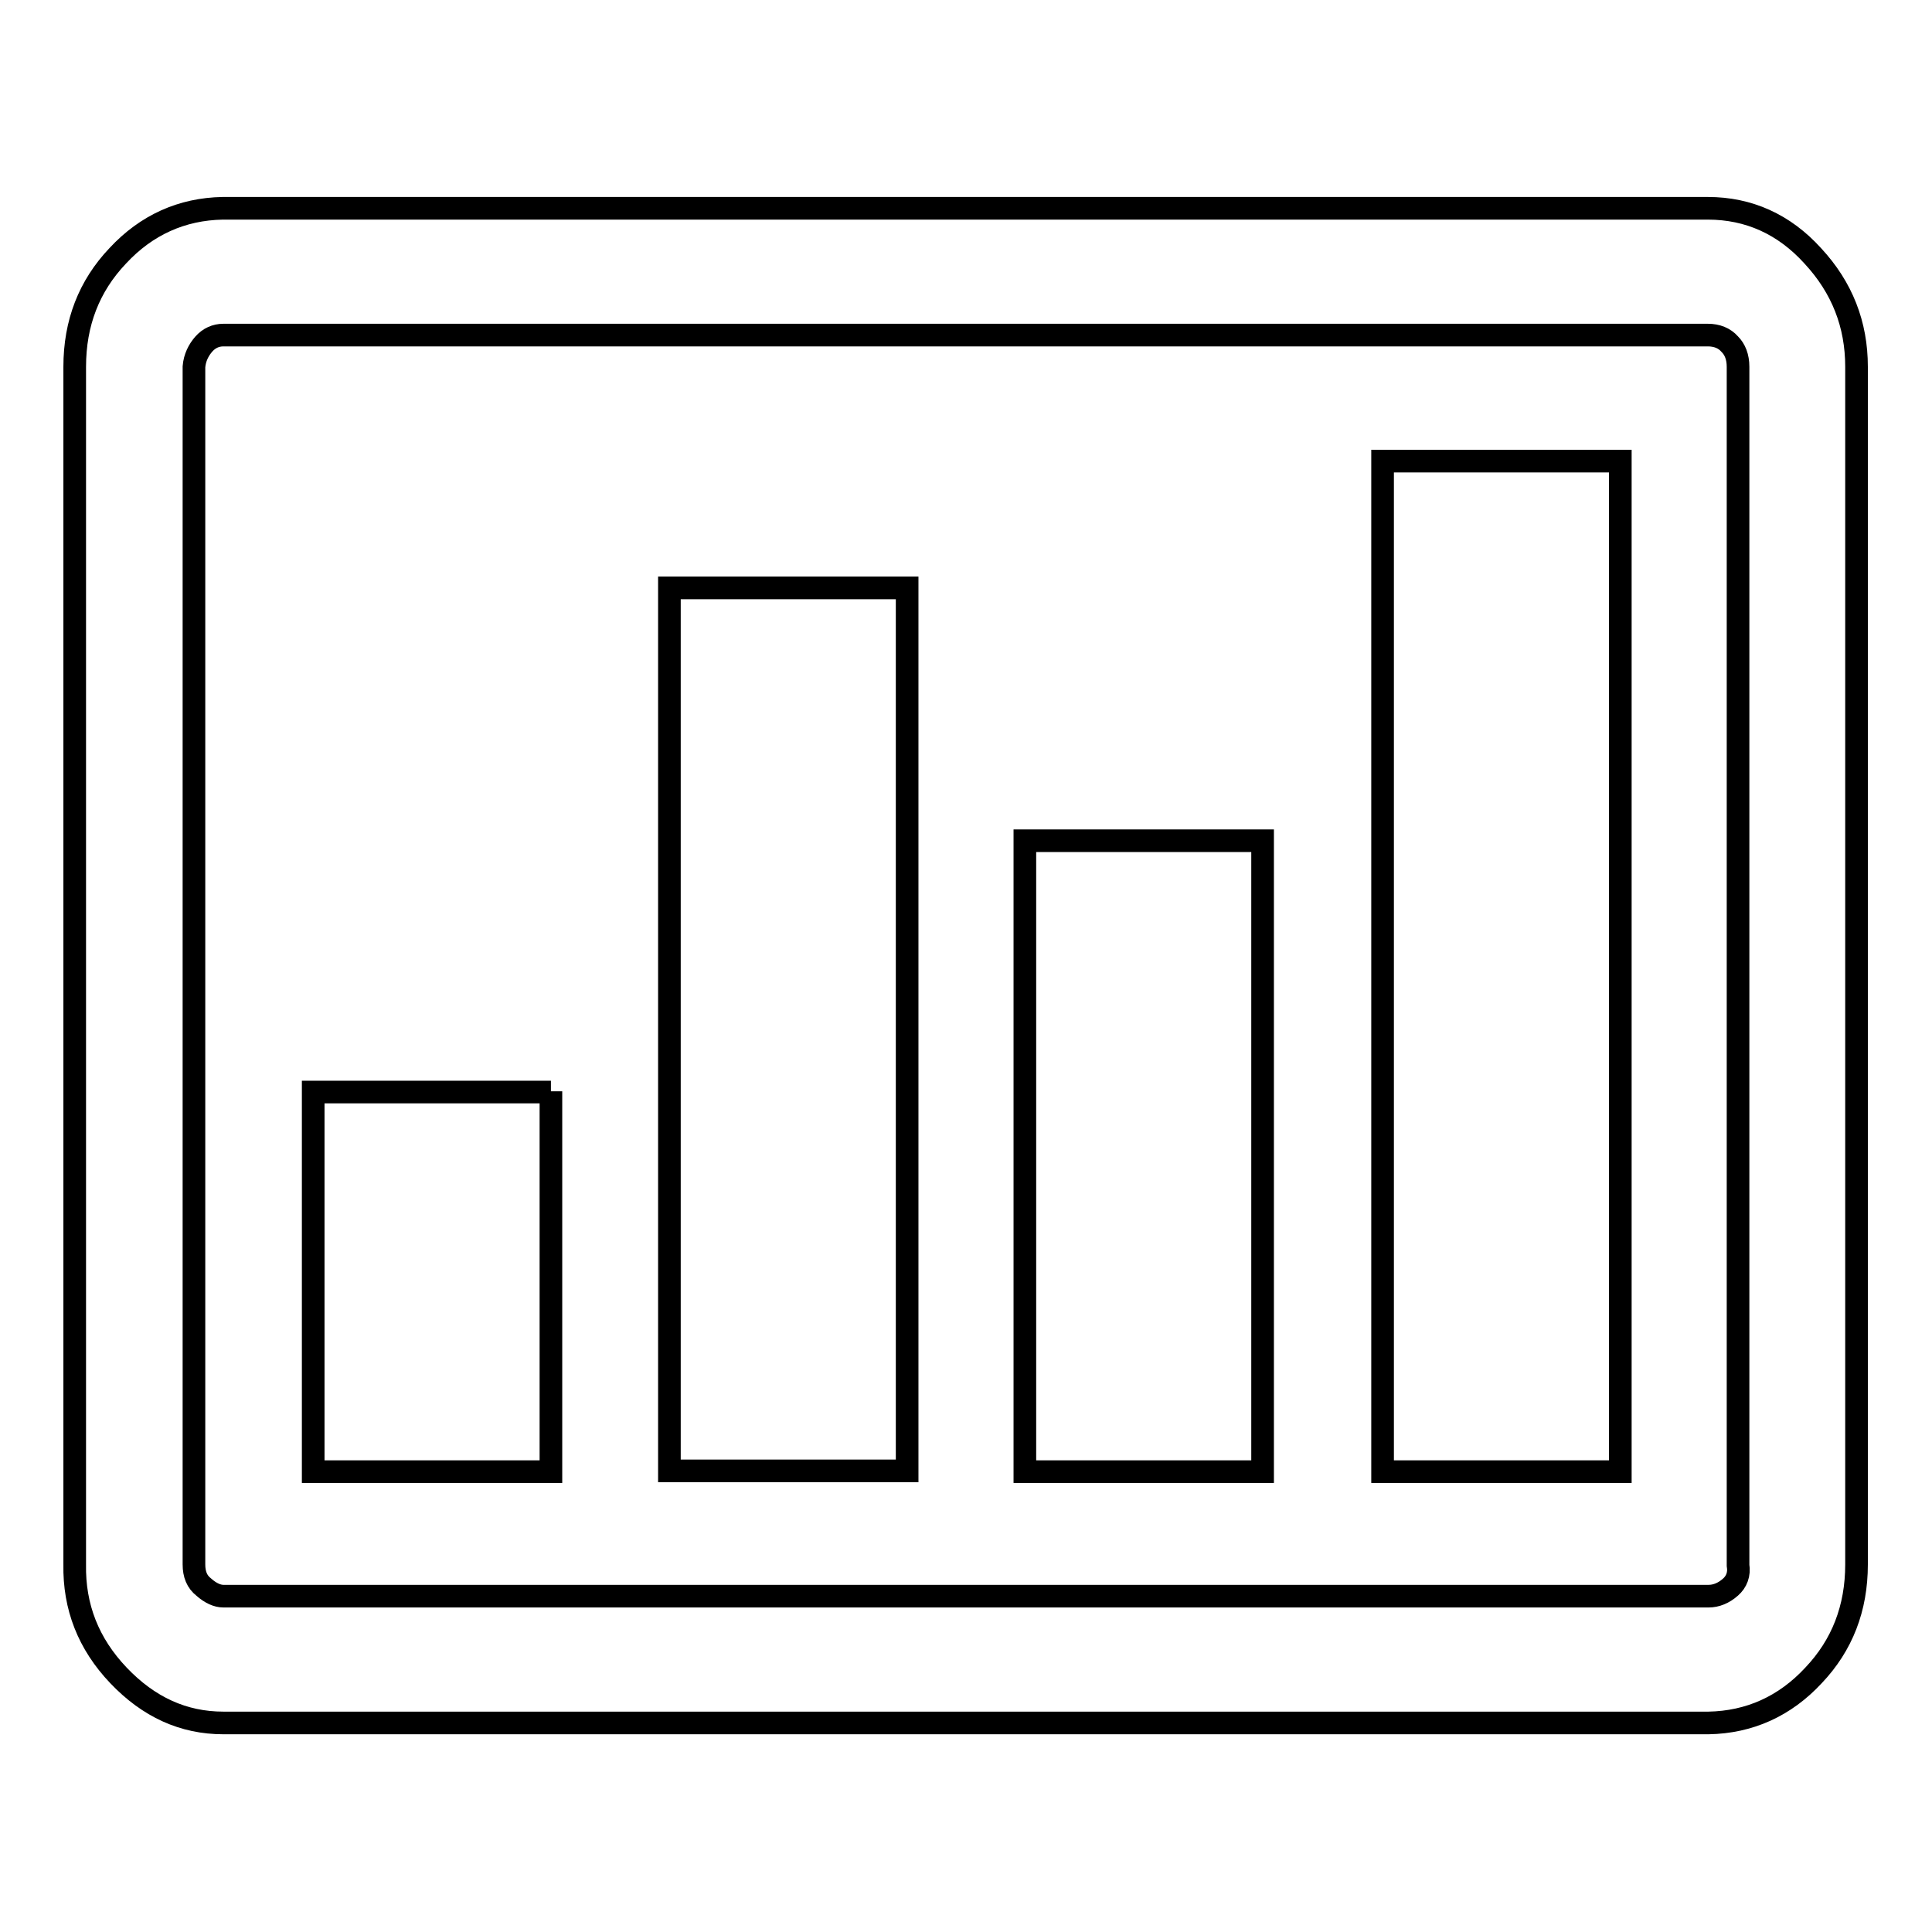 <?xml version="1.0" encoding="utf-8"?>
<!-- Svg Vector Icons : http://www.onlinewebfonts.com/icon -->
<!DOCTYPE svg PUBLIC "-//W3C//DTD SVG 1.1//EN" "http://www.w3.org/Graphics/SVG/1.1/DTD/svg11.dtd">
<svg version="1.1" xmlns="http://www.w3.org/2000/svg" xmlns:xlink="http://www.w3.org/1999/xlink" x="0px" y="0px" viewBox="0 0 256 256" enable-background="new 0 0 256 256" xml:space="preserve">
<g><g><path stroke-width="3" fill-opacity="0" stroke="#000000"  d="M73,144.6V195H41.5v-50.3H73z M120.2,77.9v117H88.7v-117H120.2z M167.3,111.4V195h-31.5v-83.6H167.3L167.3,111.4z M214.7,61.1V195h-31.5V61.1H214.7z M230.3,207.4V48.6c0-1.3-0.4-2.3-1.1-3c-0.7-0.8-1.7-1.2-2.9-1.2H29.6c-1,0-1.9,0.4-2.6,1.2c-0.7,0.8-1.2,1.8-1.3,3v158.7c0,1.3,0.4,2.3,1.3,3c0.9,0.8,1.8,1.2,2.6,1.2h196.8c1,0,2-0.4,2.9-1.2C230.1,209.6,230.5,208.6,230.3,207.4z M246,48.6v158.7c0,5.8-1.9,10.7-5.7,14.7c-3.8,4.1-8.5,6.2-13.9,6.3H29.6c-5.3,0-9.9-2.1-13.9-6.3c-4-4.2-5.9-9.1-5.8-14.7V48.6c0-5.8,1.9-10.7,5.7-14.7c3.8-4.1,8.5-6.2,13.9-6.3h196.8c5.4,0,10.1,2.1,13.9,6.3C244.1,38.1,246,43,246,48.6z"/></g></g>
</svg>